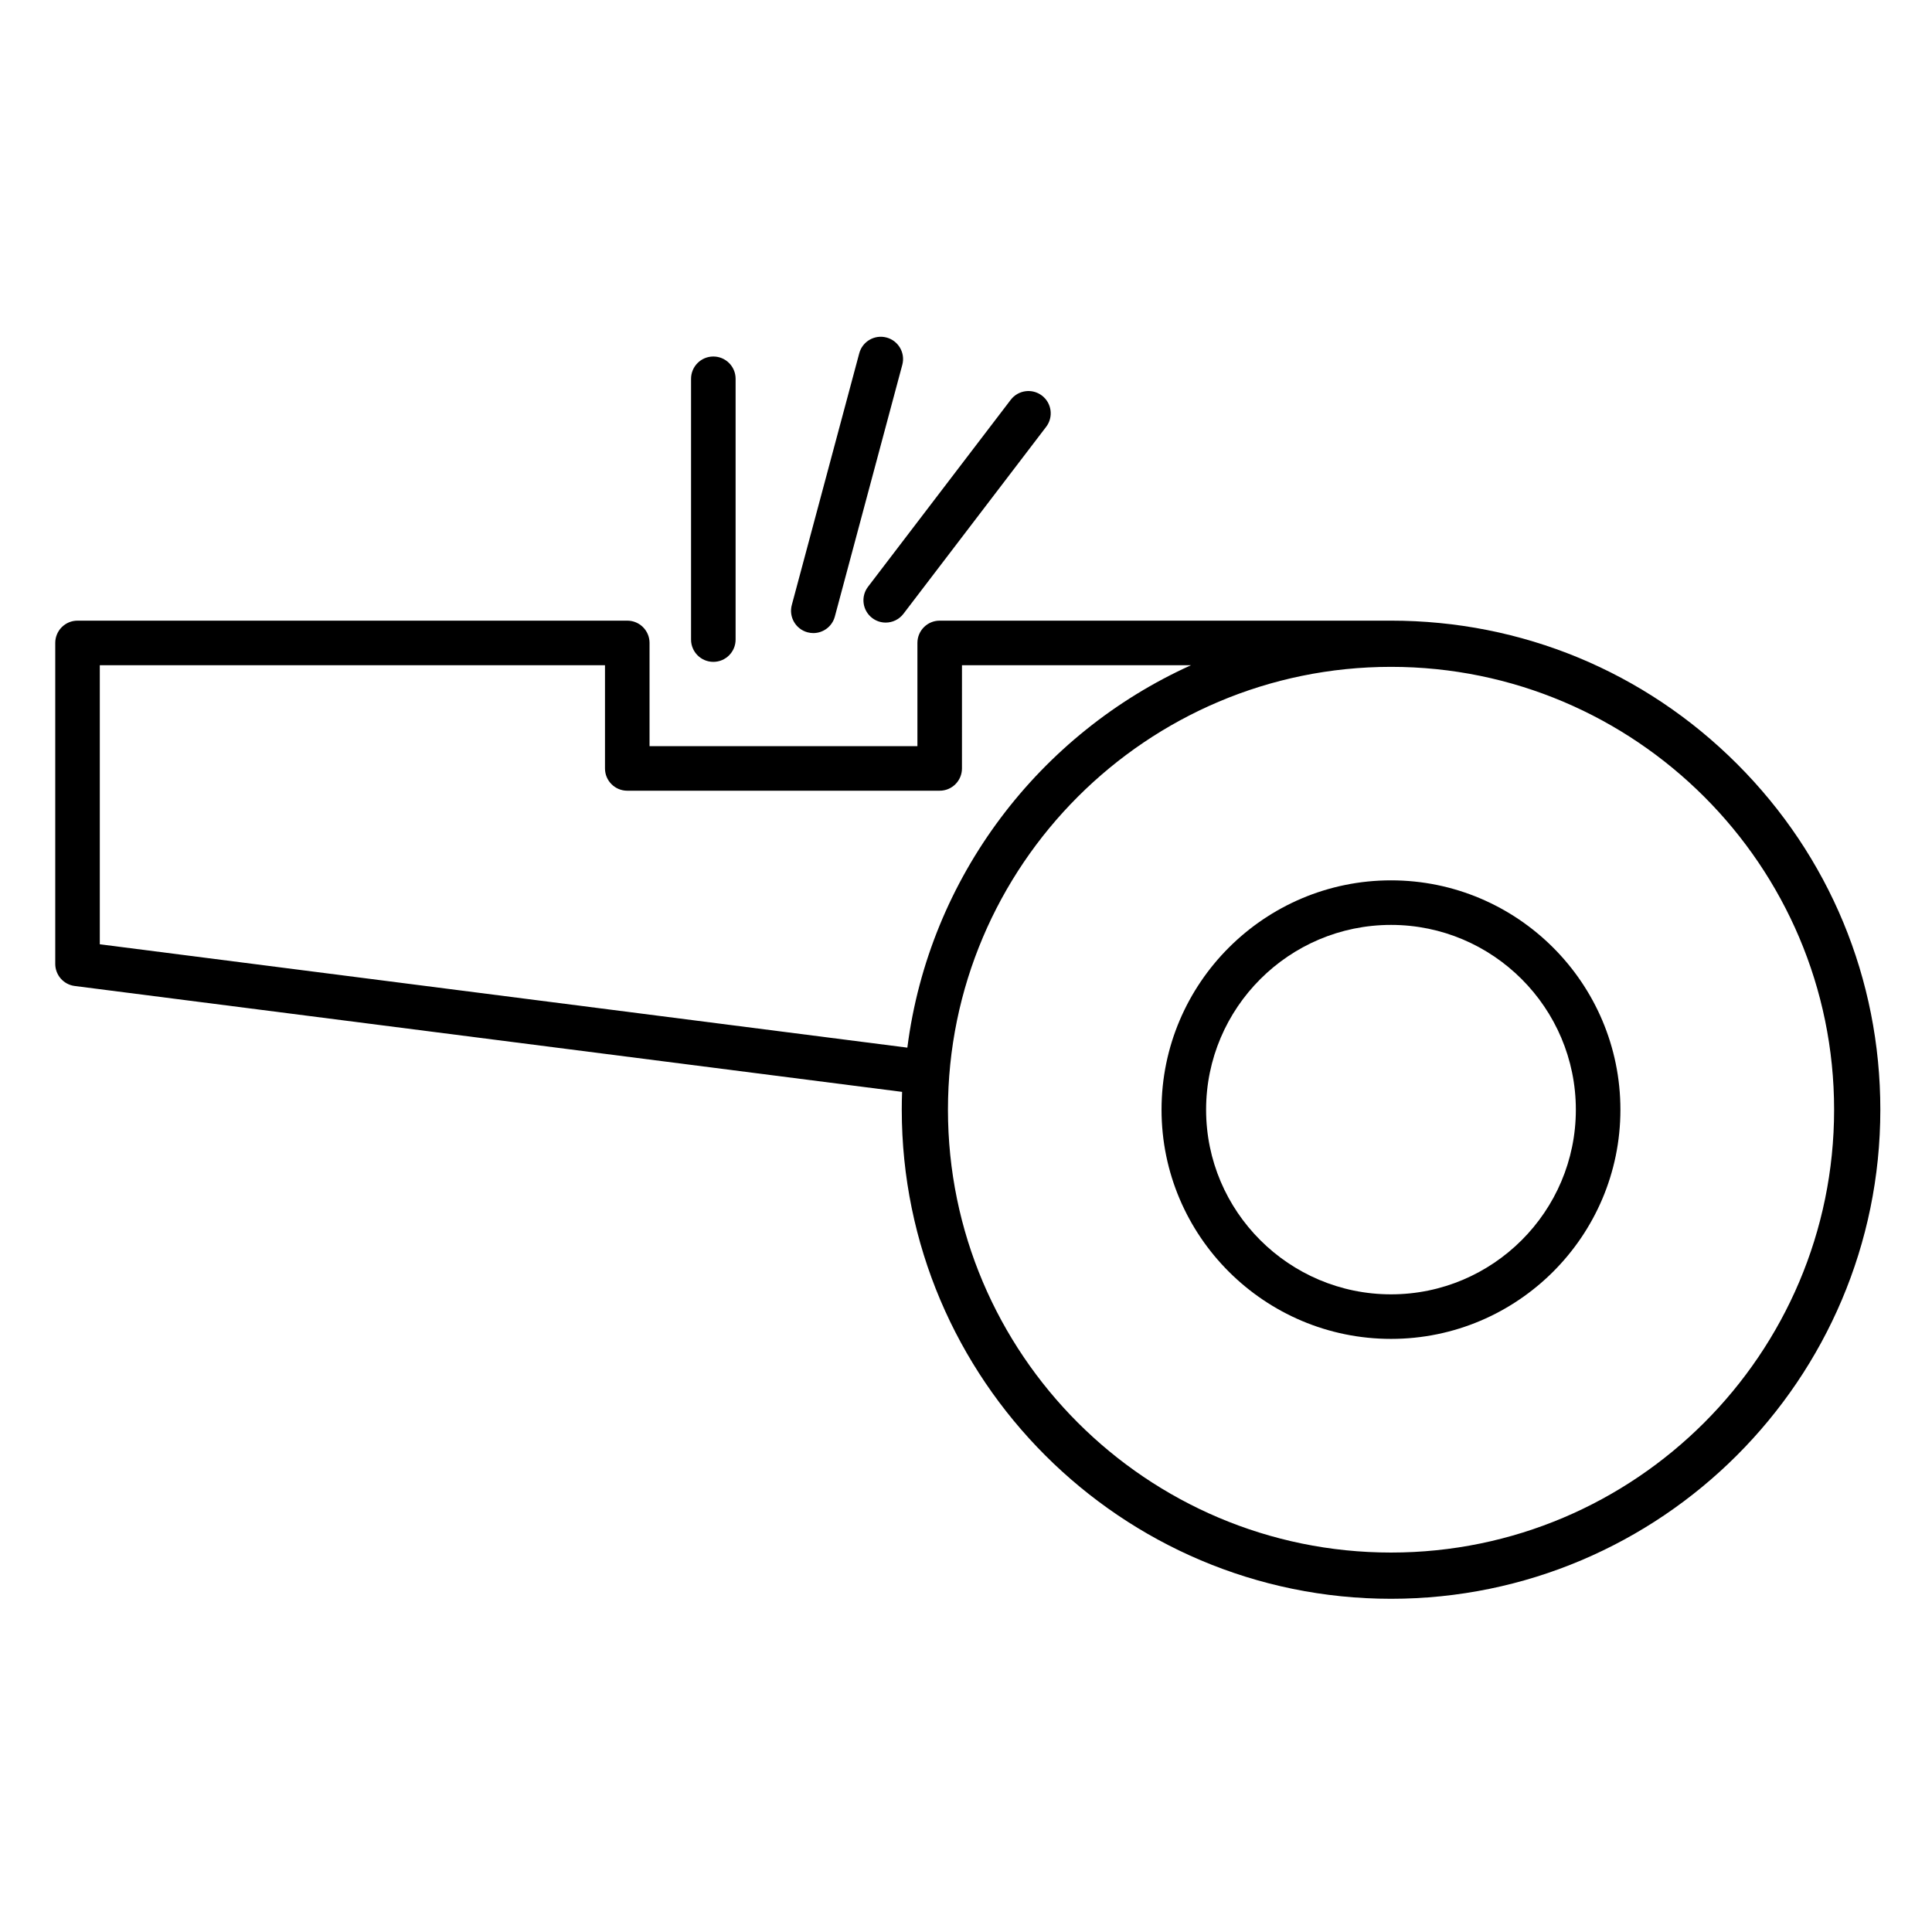 <?xml version="1.0" encoding="UTF-8"?>
<!-- Uploaded to: SVG Repo, www.svgrepo.com, Generator: SVG Repo Mixer Tools -->
<svg fill="#000000" width="800px" height="800px" version="1.1" viewBox="144 144 512 512" xmlns="http://www.w3.org/2000/svg">
 <g>
  <path d="m604.32 346.43c-24.492-24.477-57.051-37.953-91.684-37.953h-119.61c-3.262 0-5.902 2.644-5.902 5.902v27.359h-70.988v-27.359c0-3.262-2.644-5.902-5.902-5.902h-145.69c-3.262 0-5.902 2.644-5.902 5.902v85.059c0 2.973 2.207 5.481 5.152 5.856l219.27 28.062c-0.059 1.582-0.086 3.148-0.086 4.727 0 71.465 58.168 129.61 129.66 129.61 71.5 0 129.67-58.141 129.67-129.61 0-34.625-13.488-67.172-37.984-91.652zm25.738 91.652c0 64.715-52.676 117.36-117.42 117.36s-117.42-52.648-117.42-117.36c0-64.711 52.676-117.36 117.42-117.36s117.42 52.648 117.42 117.36zm-459.61-43.84v-73.957h133.88v27.359c0 3.262 2.644 5.902 5.902 5.902h82.797c3.262 0 5.902-2.644 5.902-5.902l0.004-27.359h60.711c-40.125 18.105-69.41 56.109-75.188 101.35z"/>
  <path d="m512.64 498.82c33.516 0 60.785-27.246 60.785-60.734 0-33.52-27.27-60.785-60.785-60.785-33.535 0-60.82 27.27-60.82 60.785 0 33.488 27.285 60.734 60.82 60.734zm0-109.71c27.004 0 48.977 21.973 48.977 48.977 0 26.977-21.973 48.926-48.977 48.926-27.023 0-49.012-21.949-49.012-48.926 0-27.004 21.988-48.977 49.012-48.977z"/>
  <path d="m333.04 319.4c3.262 0 5.902-2.644 5.902-5.902v-69.117c0-3.262-2.644-5.902-5.902-5.902-3.262 0-5.902 2.644-5.902 5.902v69.113c-0.004 3.262 2.641 5.906 5.902 5.906z"/>
  <path d="m358.01 311.57c0.512 0.137 1.027 0.203 1.531 0.203 2.606 0 4.992-1.738 5.699-4.375l17.879-66.719c0.844-3.148-1.023-6.387-4.176-7.231-3.148-0.844-6.387 1.023-7.231 4.176l-17.879 66.719c-0.844 3.144 1.027 6.383 4.176 7.227z"/>
  <path d="m375.14 307.78c1.07 0.816 2.328 1.211 3.578 1.211 1.777 0 3.535-0.801 4.699-2.32l37.824-49.555c1.98-2.594 1.48-6.297-1.109-8.277-2.594-1.977-6.297-1.48-8.277 1.109l-37.824 49.555c-1.977 2.594-1.48 6.297 1.109 8.277z"/>
 </g>
</svg>
